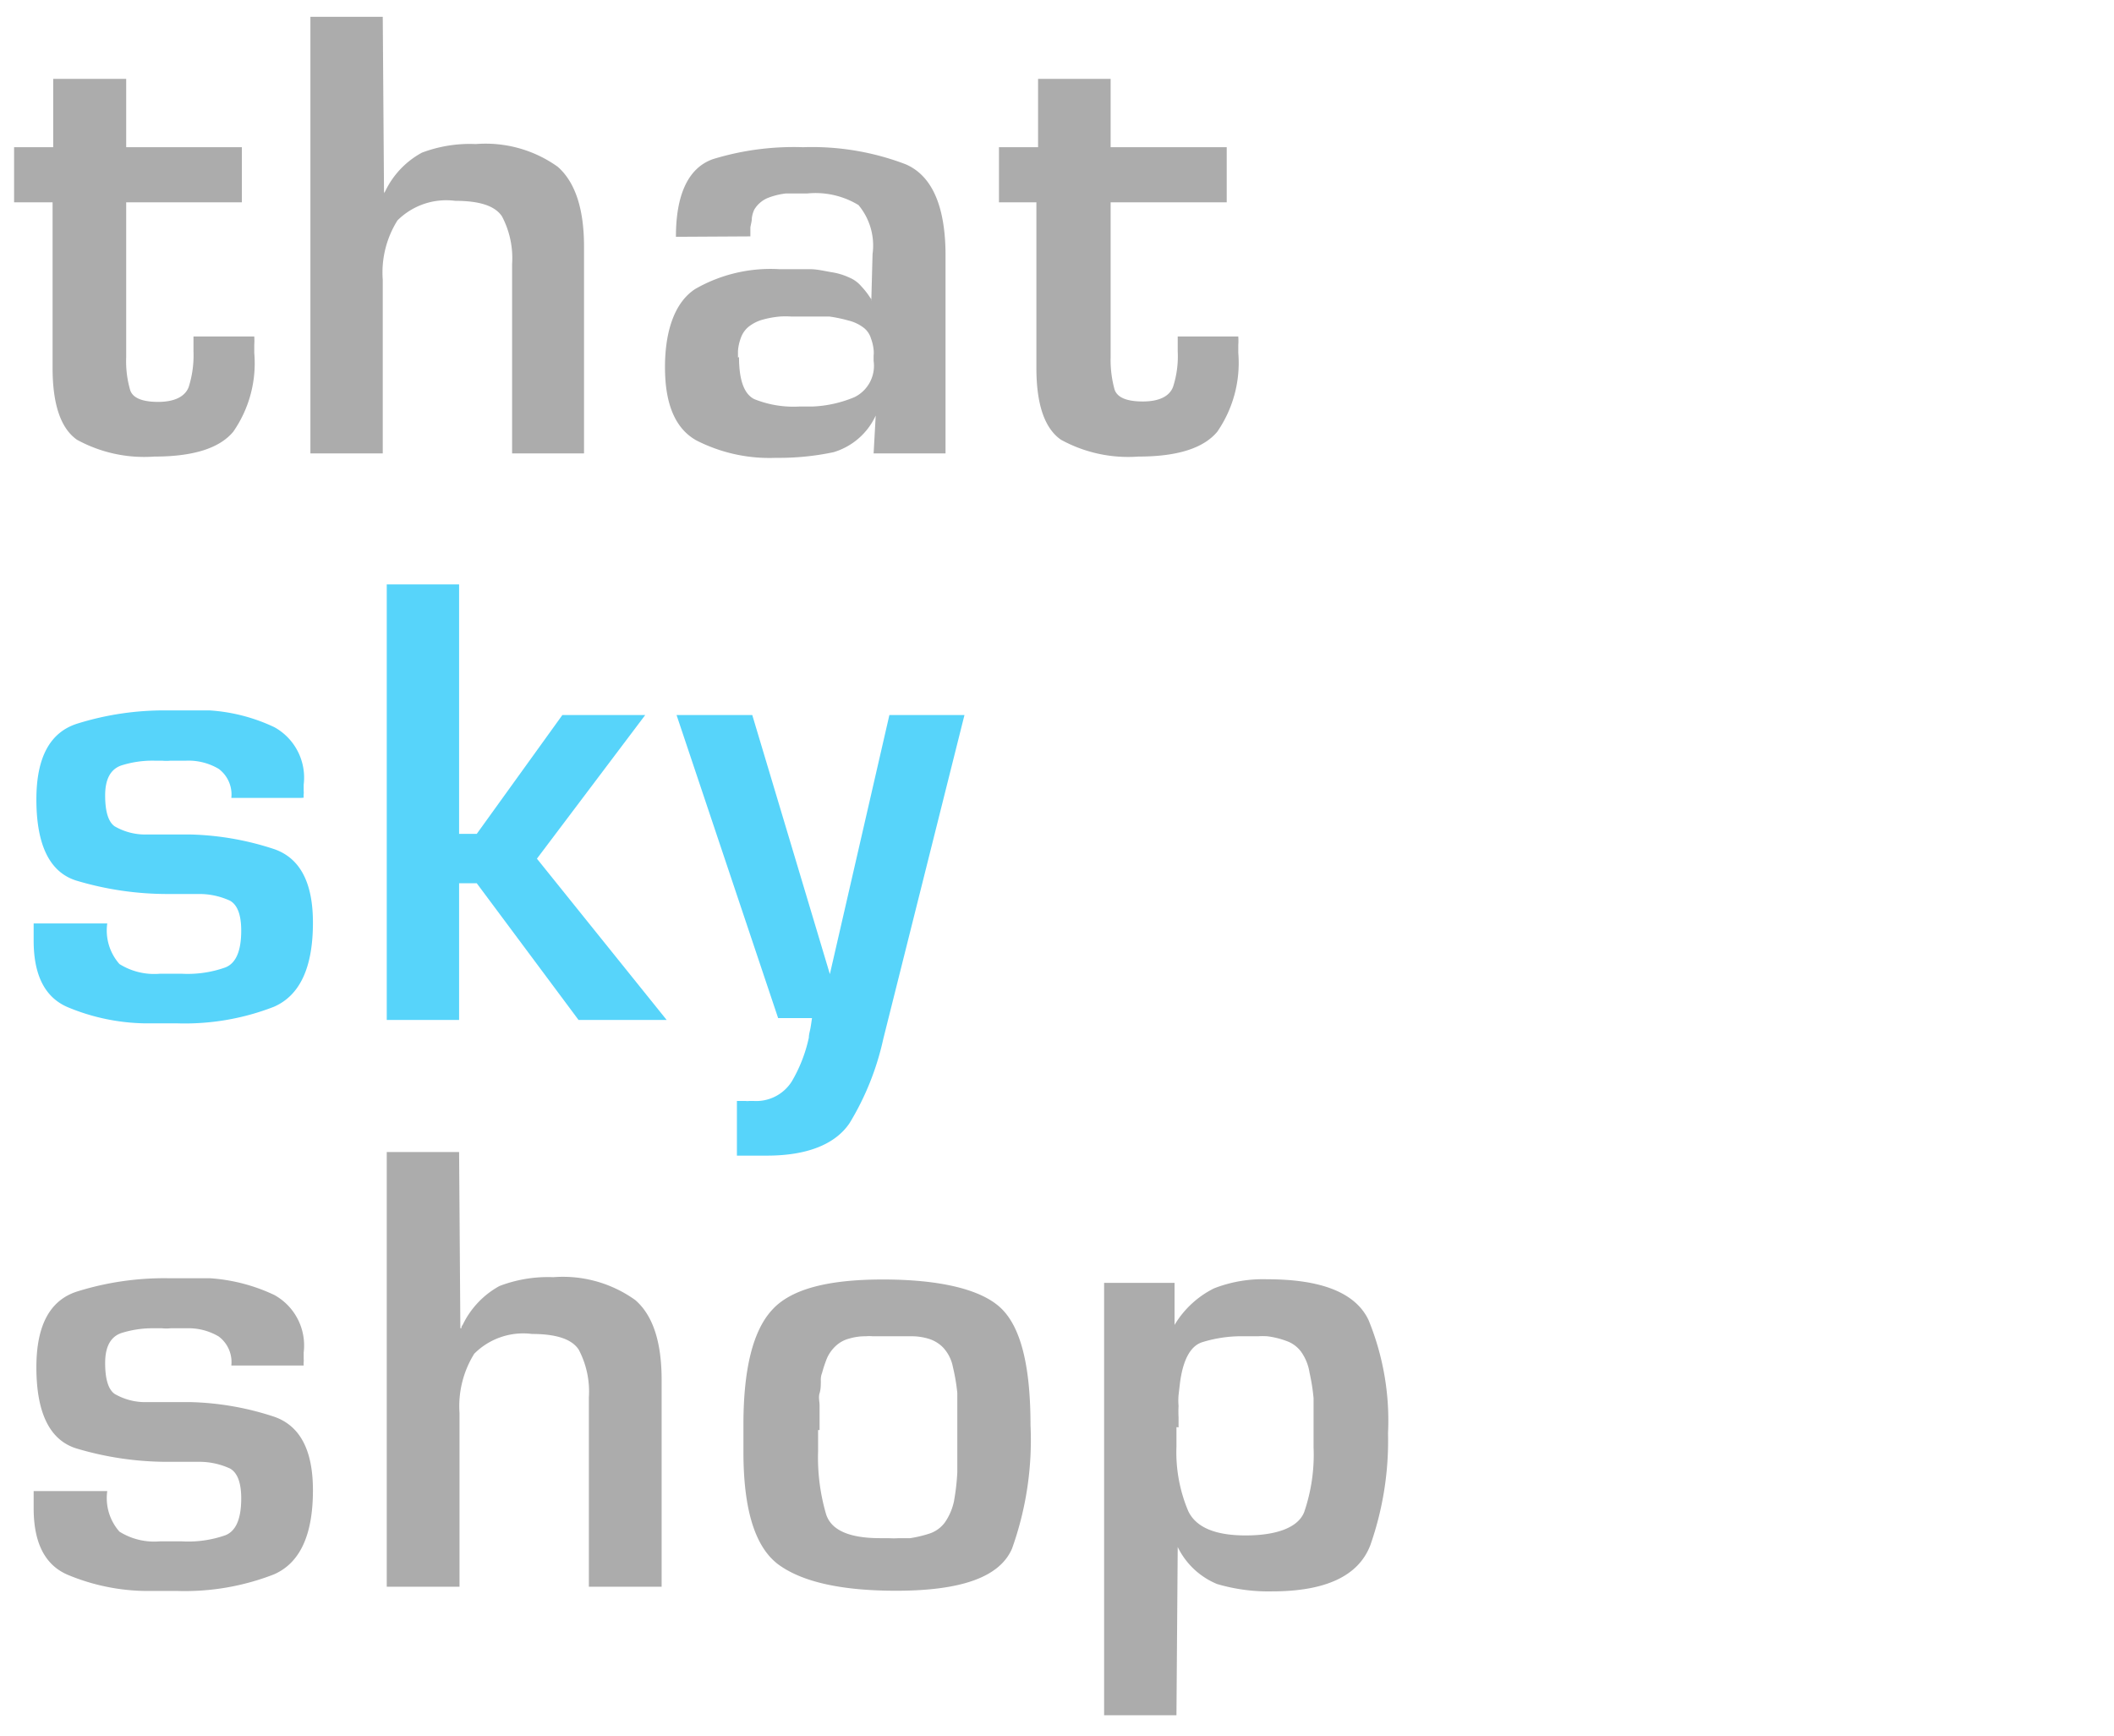 <svg id="Layer_1" data-name="Layer 1" xmlns="http://www.w3.org/2000/svg" viewBox="0 0 100.52 82.53"><defs><style>.cls-1{fill:#acacac;}.cls-2{fill:#57d4fa;}</style></defs><path class="cls-1" d="M11.5,9.62H6V17a4.89,4.89,0,0,0,.19,1.55c.12.37.57.56,1.33.56s1.27-.24,1.45-.7A5,5,0,0,0,9.2,16.7V16h2.89a3,3,0,0,1,0,.41v.37a5.7,5.7,0,0,1-1,3.75c-.66.79-1.91,1.18-3.75,1.18a6.65,6.65,0,0,1-3.68-.8c-.77-.54-1.16-1.68-1.16-3.42V9.62H.67V7H2.53V3.75H6V7H11.5Z"/><path class="cls-1" d="M18.26,9.19s0,0,0,0a.22.22,0,0,1,.05-.08,4.1,4.1,0,0,1,1.75-1.85,6.43,6.43,0,0,1,2.56-.41,5.9,5.9,0,0,1,3.9,1.08c.83.73,1.25,2,1.25,3.79v9.84H24.35v-9a4.26,4.26,0,0,0-.48-2.27c-.33-.5-1.06-.74-2.22-.74a3.29,3.29,0,0,0-2.75.93,4.65,4.65,0,0,0-.7,2.82v8.26H14.76V.8H18.2Z"/><path class="cls-1" d="M32.14,11.26c0-2,.58-3.27,1.75-3.69A13.07,13.07,0,0,1,38.19,7a12.46,12.46,0,0,1,4.87.81c1.26.54,1.9,2,1.9,4.34v9.41H41.54l.1-1.8a3.22,3.22,0,0,1-2,1.74,12.46,12.46,0,0,1-2.74.27,7.63,7.63,0,0,1-3.79-.83c-1-.56-1.49-1.72-1.49-3.48s.48-3.1,1.44-3.72a7.18,7.18,0,0,1,4-.94l.71,0,.75,0c.33,0,.65.08,1,.14a3.14,3.14,0,0,1,.87.26,1.51,1.51,0,0,1,.57.42,3.57,3.57,0,0,1,.42.54.22.22,0,0,1,.05.08.22.22,0,0,0,0,.08l.06-2.24a3,3,0,0,0-.67-2.33,3.94,3.94,0,0,0-2.44-.55h-.48l-.54,0a3.47,3.47,0,0,0-.87.22,1.36,1.36,0,0,0-.62.54,1.31,1.31,0,0,0-.12.41c0,.16-.05.3-.07.45v.42Zm3,5.72c0,1.09.24,1.76.73,2a5,5,0,0,0,2.15.35h.62a5.74,5.74,0,0,0,2-.45,1.66,1.66,0,0,0,.9-1.72V16.9a1.18,1.18,0,0,0,0-.27,2.2,2.2,0,0,0-.13-.55,1,1,0,0,0-.31-.47,1.93,1.93,0,0,0-.76-.37,7,7,0,0,0-.91-.19l-.67,0H37.6a4.19,4.19,0,0,0-.5,0,4.47,4.47,0,0,0-.8.14,1.88,1.88,0,0,0-.72.36,1.2,1.2,0,0,0-.35.51,2.21,2.21,0,0,0-.14.64V17Z"/><path class="cls-1" d="M58.33,9.62H52.81V17A5.25,5.25,0,0,0,53,18.53c.13.37.57.56,1.34.56s1.27-.24,1.44-.7A4.72,4.72,0,0,0,56,16.7V16h2.88a3,3,0,0,1,0,.41v.37a5.76,5.76,0,0,1-1,3.75c-.66.79-1.91,1.18-3.75,1.18a6.63,6.63,0,0,1-3.68-.8q-1.17-.81-1.17-3.42V9.62H47.5V7h1.86V3.75h3.45V7h5.52Z"/><path class="cls-2" d="M14.32,37.94H11a1.52,1.52,0,0,0-.6-1.38,2.82,2.82,0,0,0-1.54-.39H8.11a1.94,1.94,0,0,1-.4,0H7.34a4.9,4.9,0,0,0-1.58.23Q5,36.67,5,37.82t.45,1.47A2.9,2.9,0,0,0,7,39.68c.22,0,.46,0,.7,0h.72l.31,0h.32a13.72,13.72,0,0,1,4,.7c1.22.43,1.83,1.59,1.83,3.49,0,2.14-.62,3.46-1.85,4a11.67,11.67,0,0,1-4.61.79H7.66l-.79,0a9.92,9.92,0,0,1-3.63-.76c-1.1-.46-1.64-1.52-1.64-3.18v-.81H5.1a2.41,2.41,0,0,0,.58,1.93,3.12,3.12,0,0,0,1.94.46l1,0A5.34,5.34,0,0,0,10.72,46c.5-.2.75-.78.75-1.75,0-.75-.18-1.22-.53-1.42a3.48,3.48,0,0,0-1.52-.32H8.7l-.37,0H8a15.09,15.09,0,0,1-4.38-.64c-1.26-.4-1.89-1.69-1.89-3.86,0-2,.65-3.19,1.94-3.6a13.87,13.87,0,0,1,4.3-.63h1c.33,0,.66,0,1,0a8.44,8.44,0,0,1,3.08.8,2.74,2.74,0,0,1,1.39,2.73v.31a.66.66,0,0,1,0,.14,1,1,0,0,0,0,.17Z"/><path class="cls-2" d="M21.83,39.65h.84L26.74,34h3.94l-5.15,6.83L31.7,48.5H27.51L22.67,42h-.84V48.5H18.39V27.79h3.44Z"/><path class="cls-2" d="M42,49.4a13.07,13.07,0,0,1-1.6,4c-.67,1-2,1.55-3.93,1.55h-.71l-.36,0-.36,0V52.35l.19,0,.22,0a.57.57,0,0,0,.18,0h.19a2,2,0,0,0,1.83-.93,7,7,0,0,0,.81-2.08c0-.15.05-.3.08-.47s.05-.32.07-.46H37L32.17,34h3.6l3.69,12.32L42.29,34h3.57Z"/><path class="cls-1" d="M14.32,64.93H11a1.52,1.52,0,0,0-.6-1.38,2.82,2.82,0,0,0-1.54-.39H8.11a1.94,1.94,0,0,1-.4,0H7.34a4.9,4.9,0,0,0-1.58.23Q5,63.66,5,64.81t.45,1.47A2.9,2.9,0,0,0,7,66.67c.22,0,.46,0,.7,0h.72l.31,0h.32a13.72,13.72,0,0,1,4,.7c1.22.43,1.83,1.59,1.83,3.49,0,2.14-.62,3.46-1.85,4a11.67,11.67,0,0,1-4.61.79H7.66l-.79,0a9.92,9.92,0,0,1-3.63-.76c-1.1-.46-1.64-1.52-1.64-3.18v-.81H5.1a2.41,2.41,0,0,0,.58,1.93,3.12,3.12,0,0,0,1.94.46l1,0A5.34,5.34,0,0,0,10.72,73c.5-.2.75-.78.75-1.75,0-.75-.18-1.22-.53-1.42a3.48,3.48,0,0,0-1.52-.32H8.7l-.37,0H8a15.09,15.09,0,0,1-4.38-.64c-1.26-.4-1.89-1.69-1.89-3.86,0-2,.65-3.19,1.94-3.6a13.87,13.87,0,0,1,4.3-.63h1c.33,0,.66,0,1,0a8.44,8.44,0,0,1,3.08.8,2.74,2.74,0,0,1,1.39,2.73v.31a.66.66,0,0,1,0,.14,1,1,0,0,0,0,.17Z"/><path class="cls-1" d="M21.89,63.16s0,0,.05,0A.22.22,0,0,1,22,63a4.15,4.15,0,0,1,1.75-1.85,6.44,6.44,0,0,1,2.56-.42,5.9,5.9,0,0,1,3.9,1.09c.84.73,1.25,2,1.25,3.79v9.84H28v-9a4.26,4.26,0,0,0-.48-2.27q-.48-.75-2.22-.75a3.29,3.29,0,0,0-2.75.94,4.72,4.72,0,0,0-.7,2.82v8.26H18.39V54.78h3.44Z"/><path class="cls-1" d="M36.7,62.3c.89-1,2.65-1.46,5.28-1.46s4.61.44,5.58,1.33S49,64.92,49,67.76a15.3,15.3,0,0,1-.88,5.88c-.59,1.36-2.43,2-5.51,2q-3.85,0-5.56-1.22c-1.14-.82-1.7-2.61-1.7-5.39V67.63Q35.37,63.76,36.7,62.3ZM38.9,68v1a9.59,9.59,0,0,0,.38,3c.24.76,1.1,1.14,2.57,1.14l.41,0a3.43,3.43,0,0,0,.48,0l.54,0a5.86,5.86,0,0,0,.92-.22,1.49,1.49,0,0,0,.73-.53,2.77,2.77,0,0,0,.43-1A10.66,10.66,0,0,0,45.52,70c0-.2,0-.42,0-.63V66.94c0-.22,0-.45,0-.7A9.15,9.15,0,0,0,45.31,65a1.87,1.87,0,0,0-.48-.94,1.62,1.62,0,0,0-.67-.4,2.71,2.71,0,0,0-.82-.12l-.34,0H41.5a1.69,1.69,0,0,0-.33,0,2.65,2.65,0,0,0-.79.11,1.47,1.47,0,0,0-.64.35,1.77,1.77,0,0,0-.42.59,6.2,6.2,0,0,0-.23.69.87.87,0,0,0-.06.37c0,.2,0,.41-.06.6s0,.39,0,.58,0,.41,0,.6V68Z"/><path class="cls-1" d="M55.85,61v2a4.54,4.54,0,0,1,1.88-1.74,6.39,6.39,0,0,1,2.53-.43c2.58,0,4.19.64,4.81,1.93A12.59,12.59,0,0,1,66,68.15a15,15,0,0,1-.84,5.32q-.84,2.2-4.68,2.2a8.63,8.63,0,0,1-2.61-.35A3.61,3.61,0,0,1,56,73.56l-.06,8H52.5V61Zm.09,6.86v.93a7.18,7.18,0,0,0,.56,3.06c.37.78,1.29,1.16,2.73,1.16s2.48-.36,2.78-1.1a8.4,8.4,0,0,0,.45-3.09V67.26c0-.25,0-.51,0-.77a9.26,9.26,0,0,0-.19-1.21,2.33,2.33,0,0,0-.4-1,1.47,1.47,0,0,0-.71-.52,4,4,0,0,0-.9-.22,3.4,3.4,0,0,0-.45,0h-.64a6.31,6.31,0,0,0-2,.28c-.57.18-.93.85-1.07,2l-.06.52a2.92,2.92,0,0,0,0,.51,4.89,4.89,0,0,0,0,.54v.48Z"/></svg>